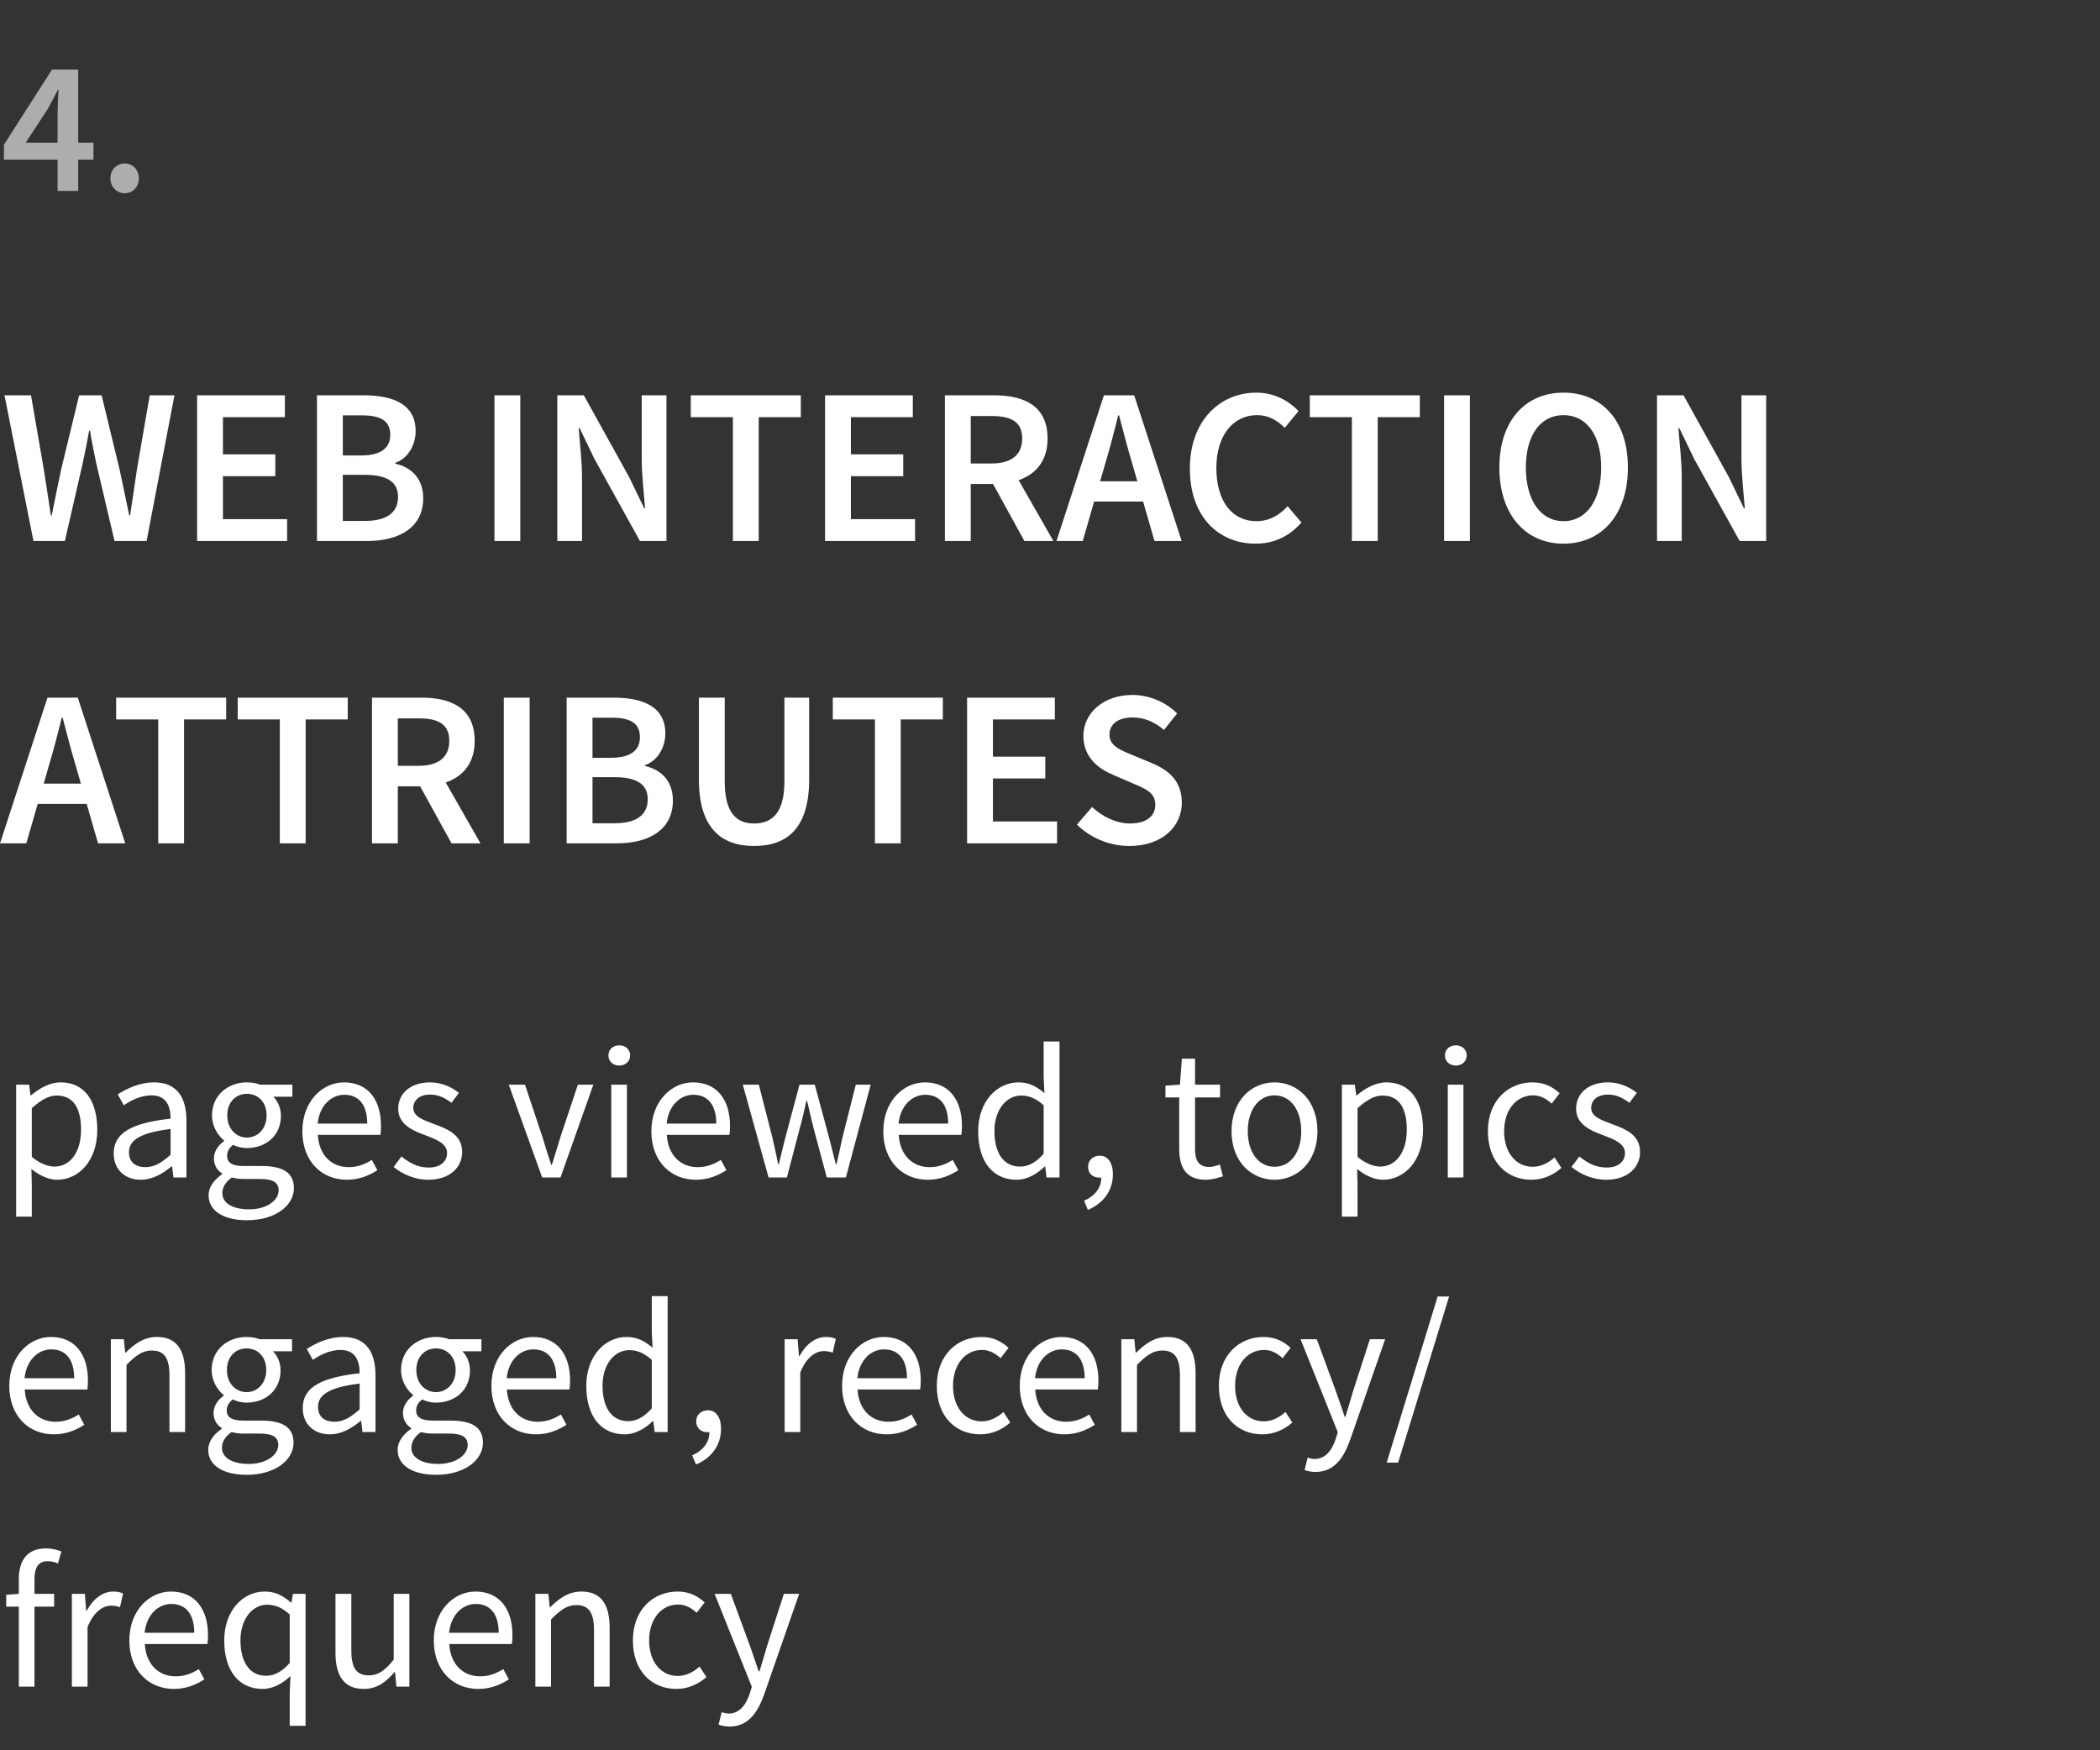 <svg width="132" height="110" viewBox="0 0 132 110" fill="none" xmlns="http://www.w3.org/2000/svg">
<rect x="0" y="0" width="132" height="110" fill="#333333" stroke="none"/>
<path opacity="0.6" d="M3.619 12V10.032H0.247V9.096L3.271 4.368H4.915V8.964H5.875V10.032H4.915V12H3.619ZM1.615 8.964H3.619V7.236C3.619 6.792 3.655 6.096 3.679 5.652H3.631C3.439 6.048 3.223 6.432 3.007 6.84L1.615 8.964ZM7.84 12.144C7.336 12.144 6.94 11.748 6.94 11.208C6.94 10.668 7.336 10.272 7.84 10.272C8.344 10.272 8.728 10.668 8.728 11.208C8.728 11.748 8.344 12.144 7.84 12.144Z" fill="white"/>
<path d="M2.103 34L0.283 24.844H1.949L2.747 29.464C2.901 30.444 3.055 31.424 3.195 32.39H3.251C3.447 31.424 3.643 30.43 3.853 29.464L4.973 24.844H6.387L7.507 29.464C7.717 30.416 7.913 31.41 8.123 32.39H8.179C8.319 31.41 8.473 30.43 8.613 29.464L9.411 24.844H10.965L9.215 34H7.199L6.065 29.184C5.911 28.47 5.771 27.77 5.659 27.07H5.603C5.477 27.77 5.337 28.47 5.183 29.184L4.077 34H2.103ZM12.39 34V24.844H17.907V26.216H14.014V28.554H17.305V29.926H14.014V32.628H18.047V34H12.39ZM19.924 34V24.844H22.85C24.74 24.844 26.126 25.418 26.126 27.098C26.126 27.966 25.65 28.806 24.852 29.086V29.142C25.86 29.366 26.602 30.08 26.602 31.312C26.602 33.146 25.104 34 23.088 34H19.924ZM21.548 28.624H22.71C23.984 28.624 24.53 28.12 24.53 27.336C24.53 26.44 23.928 26.104 22.738 26.104H21.548V28.624ZM21.548 32.74H22.92C24.264 32.74 25.02 32.25 25.02 31.228C25.02 30.262 24.292 29.842 22.92 29.842H21.548V32.74ZM31.08 34V24.844H32.704V34H31.08ZM35.031 34V24.844H36.697L39.553 29.996L40.491 31.942H40.547C40.477 31.004 40.337 29.842 40.337 28.82V24.844H41.891V34H40.225L37.369 28.848L36.431 26.902H36.375C36.445 27.868 36.585 28.974 36.585 29.996V34H35.031ZM46.067 34V26.216H43.421V24.844H50.337V26.216H47.691V34H46.067ZM51.861 34V24.844H57.377V26.216H53.485V28.554H56.775V29.926H53.485V32.628H57.517V34H51.861ZM59.394 34V24.844H62.488C64.392 24.844 65.848 25.516 65.848 27.56C65.848 28.96 65.12 29.8 64.028 30.178L66.212 34H64.392L62.418 30.416H61.018V34H59.394ZM61.018 29.128H62.32C63.566 29.128 64.252 28.596 64.252 27.56C64.252 26.51 63.566 26.146 62.32 26.146H61.018V29.128ZM69.474 29.128L69.151 30.248H71.49L71.168 29.128C70.874 28.162 70.608 27.112 70.341 26.104H70.285C70.034 27.126 69.767 28.162 69.474 29.128ZM66.407 34L69.389 24.844H71.293L74.275 34H72.567L71.853 31.522H68.773L68.059 34H66.407ZM78.921 34.168C76.612 34.168 74.791 32.488 74.791 29.45C74.791 26.454 76.668 24.676 78.978 24.676C80.126 24.676 81.049 25.222 81.624 25.838L80.755 26.888C80.279 26.412 79.734 26.09 79.019 26.09C77.522 26.09 76.457 27.35 76.457 29.408C76.457 31.494 77.438 32.754 78.978 32.754C79.79 32.754 80.419 32.376 80.938 31.816L81.805 32.838C81.064 33.692 80.097 34.168 78.921 34.168ZM84.977 34V26.216H82.331V24.844H89.247V26.216H86.601V34H84.977ZM90.771 34V24.844H92.395V34H90.771ZM98.278 34.168C95.898 34.168 94.246 32.348 94.246 29.38C94.246 26.426 95.898 24.676 98.278 24.676C100.673 24.676 102.325 26.426 102.325 29.38C102.325 32.348 100.673 34.168 98.278 34.168ZM98.278 32.754C99.721 32.754 100.645 31.438 100.645 29.38C100.645 27.336 99.721 26.09 98.278 26.09C96.837 26.09 95.912 27.336 95.912 29.38C95.912 31.438 96.837 32.754 98.278 32.754ZM104.156 34V24.844H105.822L108.678 29.996L109.616 31.942H109.672C109.602 31.004 109.462 29.842 109.462 28.82V24.844H111.016V34H109.35L106.494 28.848L105.556 26.902H105.5C105.57 27.868 105.71 28.974 105.71 29.996V34H104.156ZM3.069 48.128L2.747 49.248H5.085L4.763 48.128C4.469 47.162 4.203 46.112 3.937 45.104H3.881C3.629 46.126 3.363 47.162 3.069 48.128ZM0.003 53L2.985 43.844H4.889L7.871 53H6.163L5.449 50.522H2.369L1.655 53H0.003ZM9.946 53V45.216H7.3V43.844H14.216V45.216H11.569V53H9.946ZM17.588 53V45.216H14.942V43.844H21.858V45.216H19.212V53H17.588ZM23.383 53V43.844H26.477C28.381 43.844 29.837 44.516 29.837 46.56C29.837 47.96 29.109 48.8 28.017 49.178L30.201 53H28.381L26.407 49.416H25.007V53H23.383ZM25.007 48.128H26.309C27.555 48.128 28.241 47.596 28.241 46.56C28.241 45.51 27.555 45.146 26.309 45.146H25.007V48.128ZM31.668 53V43.844H33.292V53H31.668ZM35.619 53V43.844H38.545C40.435 43.844 41.821 44.418 41.821 46.098C41.821 46.966 41.345 47.806 40.547 48.086V48.142C41.555 48.366 42.297 49.08 42.297 50.312C42.297 52.146 40.799 53 38.783 53H35.619ZM37.243 47.624H38.405C39.679 47.624 40.225 47.12 40.225 46.336C40.225 45.44 39.623 45.104 38.433 45.104H37.243V47.624ZM37.243 51.74H38.615C39.959 51.74 40.715 51.25 40.715 50.228C40.715 49.262 39.987 48.842 38.615 48.842H37.243V51.74ZM47.403 53.168C45.288 53.168 43.931 51.992 43.931 48.982V43.844H45.554V49.108C45.554 51.096 46.297 51.754 47.403 51.754C48.523 51.754 49.306 51.096 49.306 49.108V43.844H50.861V48.982C50.861 51.992 49.531 53.168 47.403 53.168ZM54.994 53V45.216H52.348V43.844H59.264V45.216H56.618V53H54.994ZM60.789 53V43.844H66.305V45.216H62.413V47.554H65.703V48.926H62.413V51.628H66.445V53H60.789ZM70.996 53.168C69.764 53.168 68.56 52.678 67.692 51.824L68.644 50.718C69.302 51.334 70.184 51.754 71.024 51.754C72.06 51.754 72.62 51.292 72.62 50.578C72.62 49.822 72.032 49.584 71.206 49.234L69.946 48.688C69.05 48.31 68.098 47.596 68.098 46.252C68.098 44.796 69.386 43.676 71.178 43.676C72.242 43.676 73.278 44.124 73.992 44.838L73.166 45.874C72.578 45.384 71.962 45.09 71.178 45.09C70.31 45.09 69.736 45.496 69.736 46.168C69.736 46.882 70.436 47.148 71.192 47.456L72.438 47.974C73.516 48.436 74.286 49.122 74.286 50.452C74.286 51.936 73.054 53.168 70.996 53.168Z" fill="white"/>
<path d="M1.015 76.46V68.168H1.831L1.915 68.84H1.951C2.479 68.396 3.127 68.024 3.811 68.024C5.311 68.024 6.115 69.188 6.115 71C6.115 72.98 4.927 74.144 3.595 74.144C3.055 74.144 2.515 73.892 1.975 73.472L1.999 74.492V76.46H1.015ZM3.427 73.316C4.387 73.316 5.095 72.44 5.095 71C5.095 69.716 4.663 68.852 3.559 68.852C3.067 68.852 2.575 69.128 1.999 69.644V72.704C2.527 73.148 3.043 73.316 3.427 73.316ZM8.851 74.144C7.879 74.144 7.147 73.532 7.147 72.488C7.147 71.216 8.239 70.58 10.723 70.304C10.723 69.56 10.483 68.84 9.523 68.84C8.851 68.84 8.239 69.152 7.783 69.464L7.399 68.78C7.939 68.432 8.755 68.024 9.691 68.024C11.119 68.024 11.719 68.972 11.719 70.424V74H10.903L10.819 73.304H10.783C10.231 73.76 9.583 74.144 8.851 74.144ZM9.139 73.352C9.703 73.352 10.159 73.076 10.723 72.572V70.952C8.779 71.192 8.107 71.672 8.107 72.416C8.107 73.076 8.563 73.352 9.139 73.352ZM15.522 76.688C14.094 76.688 13.11 76.124 13.11 75.116C13.11 74.624 13.434 74.156 13.962 73.796V73.748C13.674 73.568 13.446 73.256 13.446 72.8C13.446 72.308 13.782 71.924 14.082 71.72V71.672C13.698 71.36 13.326 70.796 13.326 70.1C13.326 68.828 14.334 68.024 15.522 68.024C15.846 68.024 16.134 68.084 16.35 68.168H18.378V68.924H17.178C17.454 69.188 17.658 69.632 17.658 70.124C17.658 71.372 16.71 72.152 15.522 72.152C15.234 72.152 14.91 72.08 14.646 71.948C14.442 72.128 14.274 72.32 14.274 72.644C14.274 73.016 14.514 73.28 15.306 73.28H16.434C17.79 73.28 18.474 73.7 18.474 74.672C18.474 75.752 17.334 76.688 15.522 76.688ZM15.522 71.492C16.194 71.492 16.758 70.952 16.758 70.1C16.758 69.248 16.206 68.744 15.522 68.744C14.838 68.744 14.286 69.248 14.286 70.1C14.286 70.952 14.85 71.492 15.522 71.492ZM15.666 76.004C16.782 76.004 17.514 75.428 17.514 74.816C17.514 74.276 17.094 74.096 16.338 74.096H15.33C15.102 74.096 14.826 74.072 14.574 74C14.154 74.3 13.974 74.648 13.974 74.984C13.974 75.608 14.61 76.004 15.666 76.004ZM21.801 74.144C20.241 74.144 19.005 73.004 19.005 71.096C19.005 69.188 20.289 68.024 21.621 68.024C23.109 68.024 23.949 69.092 23.949 70.76C23.949 70.964 23.937 71.18 23.913 71.324H19.977C20.049 72.56 20.805 73.352 21.921 73.352C22.473 73.352 22.941 73.172 23.373 72.896L23.721 73.544C23.217 73.868 22.593 74.144 21.801 74.144ZM19.965 70.616H23.085C23.085 69.44 22.557 68.804 21.645 68.804C20.829 68.804 20.085 69.464 19.965 70.616ZM26.914 74.144C26.086 74.144 25.294 73.796 24.742 73.34L25.234 72.68C25.738 73.088 26.254 73.376 26.95 73.376C27.718 73.376 28.102 72.968 28.102 72.464C28.102 71.864 27.406 71.6 26.77 71.36C25.942 71.06 25.03 70.664 25.03 69.68C25.03 68.744 25.774 68.024 27.034 68.024C27.766 68.024 28.402 68.324 28.846 68.684L28.378 69.308C27.982 69.008 27.562 68.792 27.046 68.792C26.314 68.792 25.978 69.188 25.978 69.632C25.978 70.184 26.614 70.388 27.274 70.64C28.114 70.952 29.05 71.3 29.05 72.404C29.05 73.352 28.294 74.144 26.914 74.144ZM34.08 74L31.98 68.168H33L34.104 71.48C34.272 72.056 34.464 72.644 34.644 73.196H34.692C34.86 72.644 35.052 72.056 35.22 71.48L36.324 68.168H37.296L35.232 74H34.08ZM38.422 74V68.168H39.406V74H38.422ZM38.925 66.968C38.541 66.968 38.242 66.704 38.242 66.332C38.242 65.948 38.541 65.696 38.925 65.696C39.309 65.696 39.609 65.948 39.609 66.332C39.609 66.704 39.309 66.968 38.925 66.968ZM43.739 74.144C42.179 74.144 40.943 73.004 40.943 71.096C40.943 69.188 42.227 68.024 43.559 68.024C45.047 68.024 45.887 69.092 45.887 70.76C45.887 70.964 45.875 71.18 45.851 71.324H41.915C41.987 72.56 42.743 73.352 43.859 73.352C44.411 73.352 44.879 73.172 45.311 72.896L45.659 73.544C45.155 73.868 44.531 74.144 43.739 74.144ZM41.903 70.616H45.023C45.023 69.44 44.495 68.804 43.583 68.804C42.767 68.804 42.023 69.464 41.903 70.616ZM48.31 74L46.69 68.168H47.698L48.562 71.54C48.694 72.092 48.802 72.62 48.91 73.16H48.958C49.09 72.62 49.21 72.08 49.354 71.54L50.254 68.168H51.214L52.126 71.54C52.27 72.092 52.402 72.62 52.534 73.16H52.582C52.714 72.62 52.822 72.092 52.942 71.54L53.794 68.168H54.73L53.17 74H51.97L51.13 70.868C50.986 70.316 50.878 69.776 50.734 69.188H50.686C50.554 69.776 50.434 70.328 50.278 70.88L49.462 74H48.31ZM58.317 74.144C56.757 74.144 55.521 73.004 55.521 71.096C55.521 69.188 56.805 68.024 58.137 68.024C59.625 68.024 60.465 69.092 60.465 70.76C60.465 70.964 60.453 71.18 60.429 71.324H56.493C56.565 72.56 57.321 73.352 58.437 73.352C58.989 73.352 59.457 73.172 59.889 72.896L60.237 73.544C59.733 73.868 59.109 74.144 58.317 74.144ZM56.481 70.616H59.601C59.601 69.44 59.073 68.804 58.161 68.804C57.345 68.804 56.601 69.464 56.481 70.616ZM63.898 74.144C62.434 74.144 61.486 73.04 61.486 71.096C61.486 69.2 62.686 68.024 64.018 68.024C64.69 68.024 65.134 68.276 65.65 68.696L65.602 67.7V65.456H66.598V74H65.782L65.698 73.316H65.662C65.206 73.76 64.582 74.144 63.898 74.144ZM64.114 73.316C64.654 73.316 65.122 73.052 65.602 72.512V69.464C65.11 69.02 64.666 68.852 64.186 68.852C63.25 68.852 62.506 69.752 62.506 71.084C62.506 72.476 63.094 73.316 64.114 73.316ZM68.382 76.04L68.142 75.464C68.826 75.164 69.234 74.636 69.222 74C69.186 74.012 69.138 74.012 69.102 74.012C68.718 74.012 68.394 73.772 68.394 73.328C68.394 72.896 68.73 72.632 69.126 72.632C69.642 72.632 69.954 73.076 69.954 73.796C69.954 74.828 69.354 75.632 68.382 76.04ZM75.789 74.144C74.541 74.144 74.121 73.352 74.121 72.2V68.972H73.257V68.228L74.169 68.168L74.289 66.536H75.117V68.168H76.689V68.972H75.117V72.212C75.117 72.932 75.345 73.34 76.017 73.34C76.221 73.34 76.485 73.256 76.677 73.184L76.869 73.928C76.545 74.036 76.149 74.144 75.789 74.144ZM80.111 74.144C78.683 74.144 77.411 73.028 77.411 71.096C77.411 69.14 78.683 68.024 80.111 68.024C81.539 68.024 82.811 69.14 82.811 71.096C82.811 73.028 81.539 74.144 80.111 74.144ZM80.111 73.328C81.119 73.328 81.791 72.428 81.791 71.096C81.791 69.752 81.119 68.84 80.111 68.84C79.115 68.84 78.431 69.752 78.431 71.096C78.431 72.428 79.115 73.328 80.111 73.328ZM84.347 76.46V68.168H85.163L85.247 68.84H85.283C85.811 68.396 86.459 68.024 87.143 68.024C88.643 68.024 89.447 69.188 89.447 71C89.447 72.98 88.259 74.144 86.927 74.144C86.387 74.144 85.847 73.892 85.307 73.472L85.331 74.492V76.46H84.347ZM86.759 73.316C87.719 73.316 88.427 72.44 88.427 71C88.427 69.716 87.995 68.852 86.891 68.852C86.399 68.852 85.907 69.128 85.331 69.644V72.704C85.859 73.148 86.375 73.316 86.759 73.316ZM91.004 74V68.168H91.987V74H91.004ZM91.507 66.968C91.124 66.968 90.823 66.704 90.823 66.332C90.823 65.948 91.124 65.696 91.507 65.696C91.891 65.696 92.192 65.948 92.192 66.332C92.192 66.704 91.891 66.968 91.507 66.968ZM96.261 74.144C94.713 74.144 93.525 73.028 93.525 71.096C93.525 69.14 94.833 68.024 96.333 68.024C97.101 68.024 97.629 68.336 98.037 68.708L97.533 69.356C97.197 69.056 96.837 68.84 96.369 68.84C95.313 68.84 94.545 69.752 94.545 71.096C94.545 72.428 95.277 73.328 96.345 73.328C96.885 73.328 97.353 73.064 97.713 72.74L98.145 73.4C97.617 73.868 96.957 74.144 96.261 74.144ZM100.953 74.144C100.125 74.144 99.333 73.796 98.781 73.34L99.273 72.68C99.777 73.088 100.293 73.376 100.989 73.376C101.757 73.376 102.141 72.968 102.141 72.464C102.141 71.864 101.445 71.6 100.809 71.36C99.981 71.06 99.069 70.664 99.069 69.68C99.069 68.744 99.813 68.024 101.073 68.024C101.805 68.024 102.441 68.324 102.885 68.684L102.417 69.308C102.021 69.008 101.601 68.792 101.085 68.792C100.353 68.792 100.017 69.188 100.017 69.632C100.017 70.184 100.653 70.388 101.313 70.64C102.153 70.952 103.089 71.3 103.089 72.404C103.089 73.352 102.333 74.144 100.953 74.144ZM3.379 90.144C1.819 90.144 0.583 89.004 0.583 87.096C0.583 85.188 1.867 84.024 3.199 84.024C4.687 84.024 5.527 85.092 5.527 86.76C5.527 86.964 5.515 87.18 5.491 87.324H1.555C1.627 88.56 2.383 89.352 3.499 89.352C4.051 89.352 4.519 89.172 4.951 88.896L5.299 89.544C4.795 89.868 4.171 90.144 3.379 90.144ZM1.543 86.616H4.663C4.663 85.44 4.135 84.804 3.223 84.804C2.407 84.804 1.663 85.464 1.543 86.616ZM6.968 90V84.168H7.784L7.868 85.008H7.904C8.456 84.456 9.056 84.024 9.86 84.024C11.084 84.024 11.636 84.816 11.636 86.304V90H10.652V86.436C10.652 85.344 10.316 84.876 9.548 84.876C8.948 84.876 8.54 85.188 7.952 85.776V90H6.968ZM15.499 92.688C14.071 92.688 13.087 92.124 13.087 91.116C13.087 90.624 13.411 90.156 13.939 89.796V89.748C13.651 89.568 13.423 89.256 13.423 88.8C13.423 88.308 13.759 87.924 14.059 87.72V87.672C13.675 87.36 13.303 86.796 13.303 86.1C13.303 84.828 14.311 84.024 15.499 84.024C15.823 84.024 16.111 84.084 16.327 84.168H18.355V84.924H17.155C17.431 85.188 17.635 85.632 17.635 86.124C17.635 87.372 16.687 88.152 15.499 88.152C15.211 88.152 14.887 88.08 14.623 87.948C14.419 88.128 14.251 88.32 14.251 88.644C14.251 89.016 14.491 89.28 15.283 89.28H16.411C17.767 89.28 18.451 89.7 18.451 90.672C18.451 91.752 17.311 92.688 15.499 92.688ZM15.499 87.492C16.171 87.492 16.735 86.952 16.735 86.1C16.735 85.248 16.183 84.744 15.499 84.744C14.815 84.744 14.263 85.248 14.263 86.1C14.263 86.952 14.827 87.492 15.499 87.492ZM15.643 92.004C16.759 92.004 17.491 91.428 17.491 90.816C17.491 90.276 17.071 90.096 16.315 90.096H15.307C15.079 90.096 14.803 90.072 14.551 90C14.131 90.3 13.951 90.648 13.951 90.984C13.951 91.608 14.587 92.004 15.643 92.004ZM20.734 90.144C19.762 90.144 19.03 89.532 19.03 88.488C19.03 87.216 20.122 86.58 22.606 86.304C22.606 85.56 22.366 84.84 21.406 84.84C20.734 84.84 20.122 85.152 19.666 85.464L19.282 84.78C19.822 84.432 20.638 84.024 21.574 84.024C23.002 84.024 23.602 84.972 23.602 86.424V90H22.786L22.702 89.304H22.666C22.114 89.76 21.466 90.144 20.734 90.144ZM21.022 89.352C21.586 89.352 22.042 89.076 22.606 88.572V86.952C20.662 87.192 19.99 87.672 19.99 88.416C19.99 89.076 20.446 89.352 21.022 89.352ZM27.405 92.688C25.977 92.688 24.993 92.124 24.993 91.116C24.993 90.624 25.317 90.156 25.845 89.796V89.748C25.557 89.568 25.329 89.256 25.329 88.8C25.329 88.308 25.665 87.924 25.965 87.72V87.672C25.581 87.36 25.209 86.796 25.209 86.1C25.209 84.828 26.217 84.024 27.405 84.024C27.729 84.024 28.017 84.084 28.233 84.168H30.261V84.924H29.061C29.337 85.188 29.541 85.632 29.541 86.124C29.541 87.372 28.593 88.152 27.405 88.152C27.117 88.152 26.793 88.08 26.529 87.948C26.325 88.128 26.157 88.32 26.157 88.644C26.157 89.016 26.397 89.28 27.189 89.28H28.317C29.673 89.28 30.357 89.7 30.357 90.672C30.357 91.752 29.217 92.688 27.405 92.688ZM27.405 87.492C28.077 87.492 28.641 86.952 28.641 86.1C28.641 85.248 28.089 84.744 27.405 84.744C26.721 84.744 26.169 85.248 26.169 86.1C26.169 86.952 26.733 87.492 27.405 87.492ZM27.549 92.004C28.665 92.004 29.397 91.428 29.397 90.816C29.397 90.276 28.977 90.096 28.221 90.096H27.213C26.985 90.096 26.709 90.072 26.457 90C26.037 90.3 25.857 90.648 25.857 90.984C25.857 91.608 26.493 92.004 27.549 92.004ZM33.684 90.144C32.124 90.144 30.888 89.004 30.888 87.096C30.888 85.188 32.172 84.024 33.504 84.024C34.992 84.024 35.832 85.092 35.832 86.76C35.832 86.964 35.82 87.18 35.796 87.324H31.86C31.932 88.56 32.688 89.352 33.804 89.352C34.356 89.352 34.824 89.172 35.256 88.896L35.604 89.544C35.1 89.868 34.476 90.144 33.684 90.144ZM31.848 86.616H34.968C34.968 85.44 34.44 84.804 33.528 84.804C32.712 84.804 31.968 85.464 31.848 86.616ZM39.265 90.144C37.801 90.144 36.853 89.04 36.853 87.096C36.853 85.2 38.053 84.024 39.385 84.024C40.057 84.024 40.501 84.276 41.017 84.696L40.969 83.7V81.456H41.965V90H41.149L41.065 89.316H41.029C40.573 89.76 39.949 90.144 39.265 90.144ZM39.481 89.316C40.021 89.316 40.489 89.052 40.969 88.512V85.464C40.477 85.02 40.033 84.852 39.553 84.852C38.617 84.852 37.873 85.752 37.873 87.084C37.873 88.476 38.461 89.316 39.481 89.316ZM43.749 92.04L43.509 91.464C44.193 91.164 44.601 90.636 44.589 90C44.553 90.012 44.505 90.012 44.469 90.012C44.085 90.012 43.761 89.772 43.761 89.328C43.761 88.896 44.097 88.632 44.493 88.632C45.009 88.632 45.321 89.076 45.321 89.796C45.321 90.828 44.721 91.632 43.749 92.04ZM49.32 90V84.168H50.136L50.22 85.224H50.256C50.652 84.492 51.252 84.024 51.912 84.024C52.164 84.024 52.344 84.06 52.536 84.144L52.344 85.008C52.152 84.948 52.02 84.912 51.78 84.912C51.288 84.912 50.7 85.272 50.304 86.256V90H49.32ZM55.727 90.144C54.167 90.144 52.931 89.004 52.931 87.096C52.931 85.188 54.215 84.024 55.547 84.024C57.035 84.024 57.875 85.092 57.875 86.76C57.875 86.964 57.863 87.18 57.839 87.324H53.903C53.975 88.56 54.731 89.352 55.847 89.352C56.399 89.352 56.867 89.172 57.299 88.896L57.647 89.544C57.143 89.868 56.519 90.144 55.727 90.144ZM53.891 86.616H57.011C57.011 85.44 56.483 84.804 55.571 84.804C54.755 84.804 54.011 85.464 53.891 86.616ZM61.62 90.144C60.072 90.144 58.884 89.028 58.884 87.096C58.884 85.14 60.192 84.024 61.692 84.024C62.46 84.024 62.988 84.336 63.396 84.708L62.892 85.356C62.556 85.056 62.196 84.84 61.728 84.84C60.672 84.84 59.904 85.752 59.904 87.096C59.904 88.428 60.636 89.328 61.704 89.328C62.244 89.328 62.712 89.064 63.072 88.74L63.504 89.4C62.976 89.868 62.316 90.144 61.62 90.144ZM66.895 90.144C65.335 90.144 64.099 89.004 64.099 87.096C64.099 85.188 65.383 84.024 66.715 84.024C68.203 84.024 69.043 85.092 69.043 86.76C69.043 86.964 69.031 87.18 69.007 87.324H65.071C65.143 88.56 65.899 89.352 67.015 89.352C67.567 89.352 68.035 89.172 68.467 88.896L68.815 89.544C68.311 89.868 67.687 90.144 66.895 90.144ZM65.059 86.616H68.179C68.179 85.44 67.651 84.804 66.739 84.804C65.923 84.804 65.179 85.464 65.059 86.616ZM70.484 90V84.168H71.3L71.384 85.008H71.42C71.972 84.456 72.572 84.024 73.376 84.024C74.6 84.024 75.152 84.816 75.152 86.304V90H74.168V86.436C74.168 85.344 73.832 84.876 73.064 84.876C72.464 84.876 72.056 85.188 71.468 85.776V90H70.484ZM79.35 90.144C77.802 90.144 76.615 89.028 76.615 87.096C76.615 85.14 77.922 84.024 79.422 84.024C80.191 84.024 80.719 84.336 81.126 84.708L80.623 85.356C80.287 85.056 79.927 84.84 79.459 84.84C78.403 84.84 77.635 85.752 77.635 87.096C77.635 88.428 78.367 89.328 79.434 89.328C79.975 89.328 80.442 89.064 80.802 88.74L81.234 89.4C80.707 89.868 80.046 90.144 79.35 90.144ZM82.686 92.508C82.421 92.508 82.194 92.46 82.001 92.388L82.194 91.608C82.314 91.644 82.493 91.692 82.638 91.692C83.297 91.692 83.718 91.164 83.957 90.444L84.09 90.012L81.749 84.168H82.769L83.957 87.396C84.138 87.9 84.341 88.5 84.522 89.04H84.57C84.737 88.512 84.906 87.912 85.061 87.396L86.106 84.168H87.066L84.87 90.48C84.462 91.632 83.862 92.508 82.686 92.508ZM87.163 91.92L90.367 81.48H91.087L87.883 91.92H87.163ZM1.183 106V100.972H0.391V100.228L1.183 100.168V99.244C1.183 98.056 1.723 97.312 2.887 97.312C3.247 97.312 3.595 97.396 3.859 97.504L3.643 98.26C3.427 98.164 3.199 98.116 2.983 98.116C2.431 98.116 2.167 98.5 2.167 99.244V100.168H3.403V100.972H2.167V106H1.183ZM4.519 106V100.168H5.335L5.419 101.224H5.455C5.851 100.492 6.451 100.024 7.111 100.024C7.363 100.024 7.543 100.06 7.735 100.144L7.543 101.008C7.351 100.948 7.219 100.912 6.979 100.912C6.487 100.912 5.899 101.272 5.503 102.256V106H4.519ZM10.926 106.144C9.366 106.144 8.13 105.004 8.13 103.096C8.13 101.188 9.414 100.024 10.746 100.024C12.234 100.024 13.074 101.092 13.074 102.76C13.074 102.964 13.062 103.18 13.038 103.324H9.102C9.174 104.56 9.93 105.352 11.046 105.352C11.598 105.352 12.066 105.172 12.498 104.896L12.846 105.544C12.342 105.868 11.718 106.144 10.926 106.144ZM9.09 102.616H12.21C12.21 101.44 11.682 100.804 10.77 100.804C9.954 100.804 9.21 101.464 9.09 102.616ZM18.211 108.46V106.384L18.259 105.328C17.791 105.784 17.179 106.144 16.507 106.144C15.043 106.144 14.095 105.04 14.095 103.096C14.095 101.2 15.295 100.024 16.627 100.024C17.299 100.024 17.767 100.264 18.295 100.72H18.319L18.415 100.168H19.207V108.46H18.211ZM16.723 105.316C17.263 105.316 17.731 105.052 18.211 104.512V101.464C17.719 101.02 17.275 100.852 16.795 100.852C15.859 100.852 15.115 101.752 15.115 103.084C15.115 104.476 15.703 105.316 16.723 105.316ZM22.875 106.144C21.64 106.144 21.087 105.352 21.087 103.864V100.168H22.084V103.732C22.084 104.824 22.407 105.292 23.175 105.292C23.776 105.292 24.195 104.992 24.747 104.308V100.168H25.732V106H24.916L24.831 105.088H24.796C24.256 105.724 23.68 106.144 22.875 106.144ZM30.063 106.144C28.503 106.144 27.267 105.004 27.267 103.096C27.267 101.188 28.551 100.024 29.883 100.024C31.371 100.024 32.211 101.092 32.211 102.76C32.211 102.964 32.199 103.18 32.175 103.324H28.239C28.311 104.56 29.067 105.352 30.183 105.352C30.735 105.352 31.203 105.172 31.635 104.896L31.983 105.544C31.479 105.868 30.855 106.144 30.063 106.144ZM28.227 102.616H31.347C31.347 101.44 30.819 100.804 29.907 100.804C29.091 100.804 28.347 101.464 28.227 102.616ZM33.652 106V100.168H34.468L34.552 101.008H34.588C35.14 100.456 35.74 100.024 36.544 100.024C37.768 100.024 38.32 100.816 38.32 102.304V106H37.336V102.436C37.336 101.344 37 100.876 36.232 100.876C35.632 100.876 35.224 101.188 34.636 101.776V106H33.652ZM42.519 106.144C40.971 106.144 39.782 105.028 39.782 103.096C39.782 101.14 41.09 100.024 42.59 100.024C43.358 100.024 43.886 100.336 44.294 100.708L43.791 101.356C43.455 101.056 43.094 100.84 42.627 100.84C41.571 100.84 40.803 101.752 40.803 103.096C40.803 104.428 41.535 105.328 42.602 105.328C43.142 105.328 43.611 105.064 43.971 104.74L44.403 105.4C43.874 105.868 43.215 106.144 42.519 106.144ZM45.853 108.508C45.589 108.508 45.361 108.46 45.169 108.388L45.361 107.608C45.481 107.644 45.661 107.692 45.805 107.692C46.465 107.692 46.885 107.164 47.125 106.444L47.257 106.012L44.917 100.168H45.937L47.125 103.396C47.305 103.9 47.509 104.5 47.689 105.04H47.737C47.905 104.512 48.073 103.912 48.229 103.396L49.273 100.168H50.233L48.037 106.48C47.629 107.632 47.029 108.508 45.853 108.508Z" fill="white"/>
</svg>
